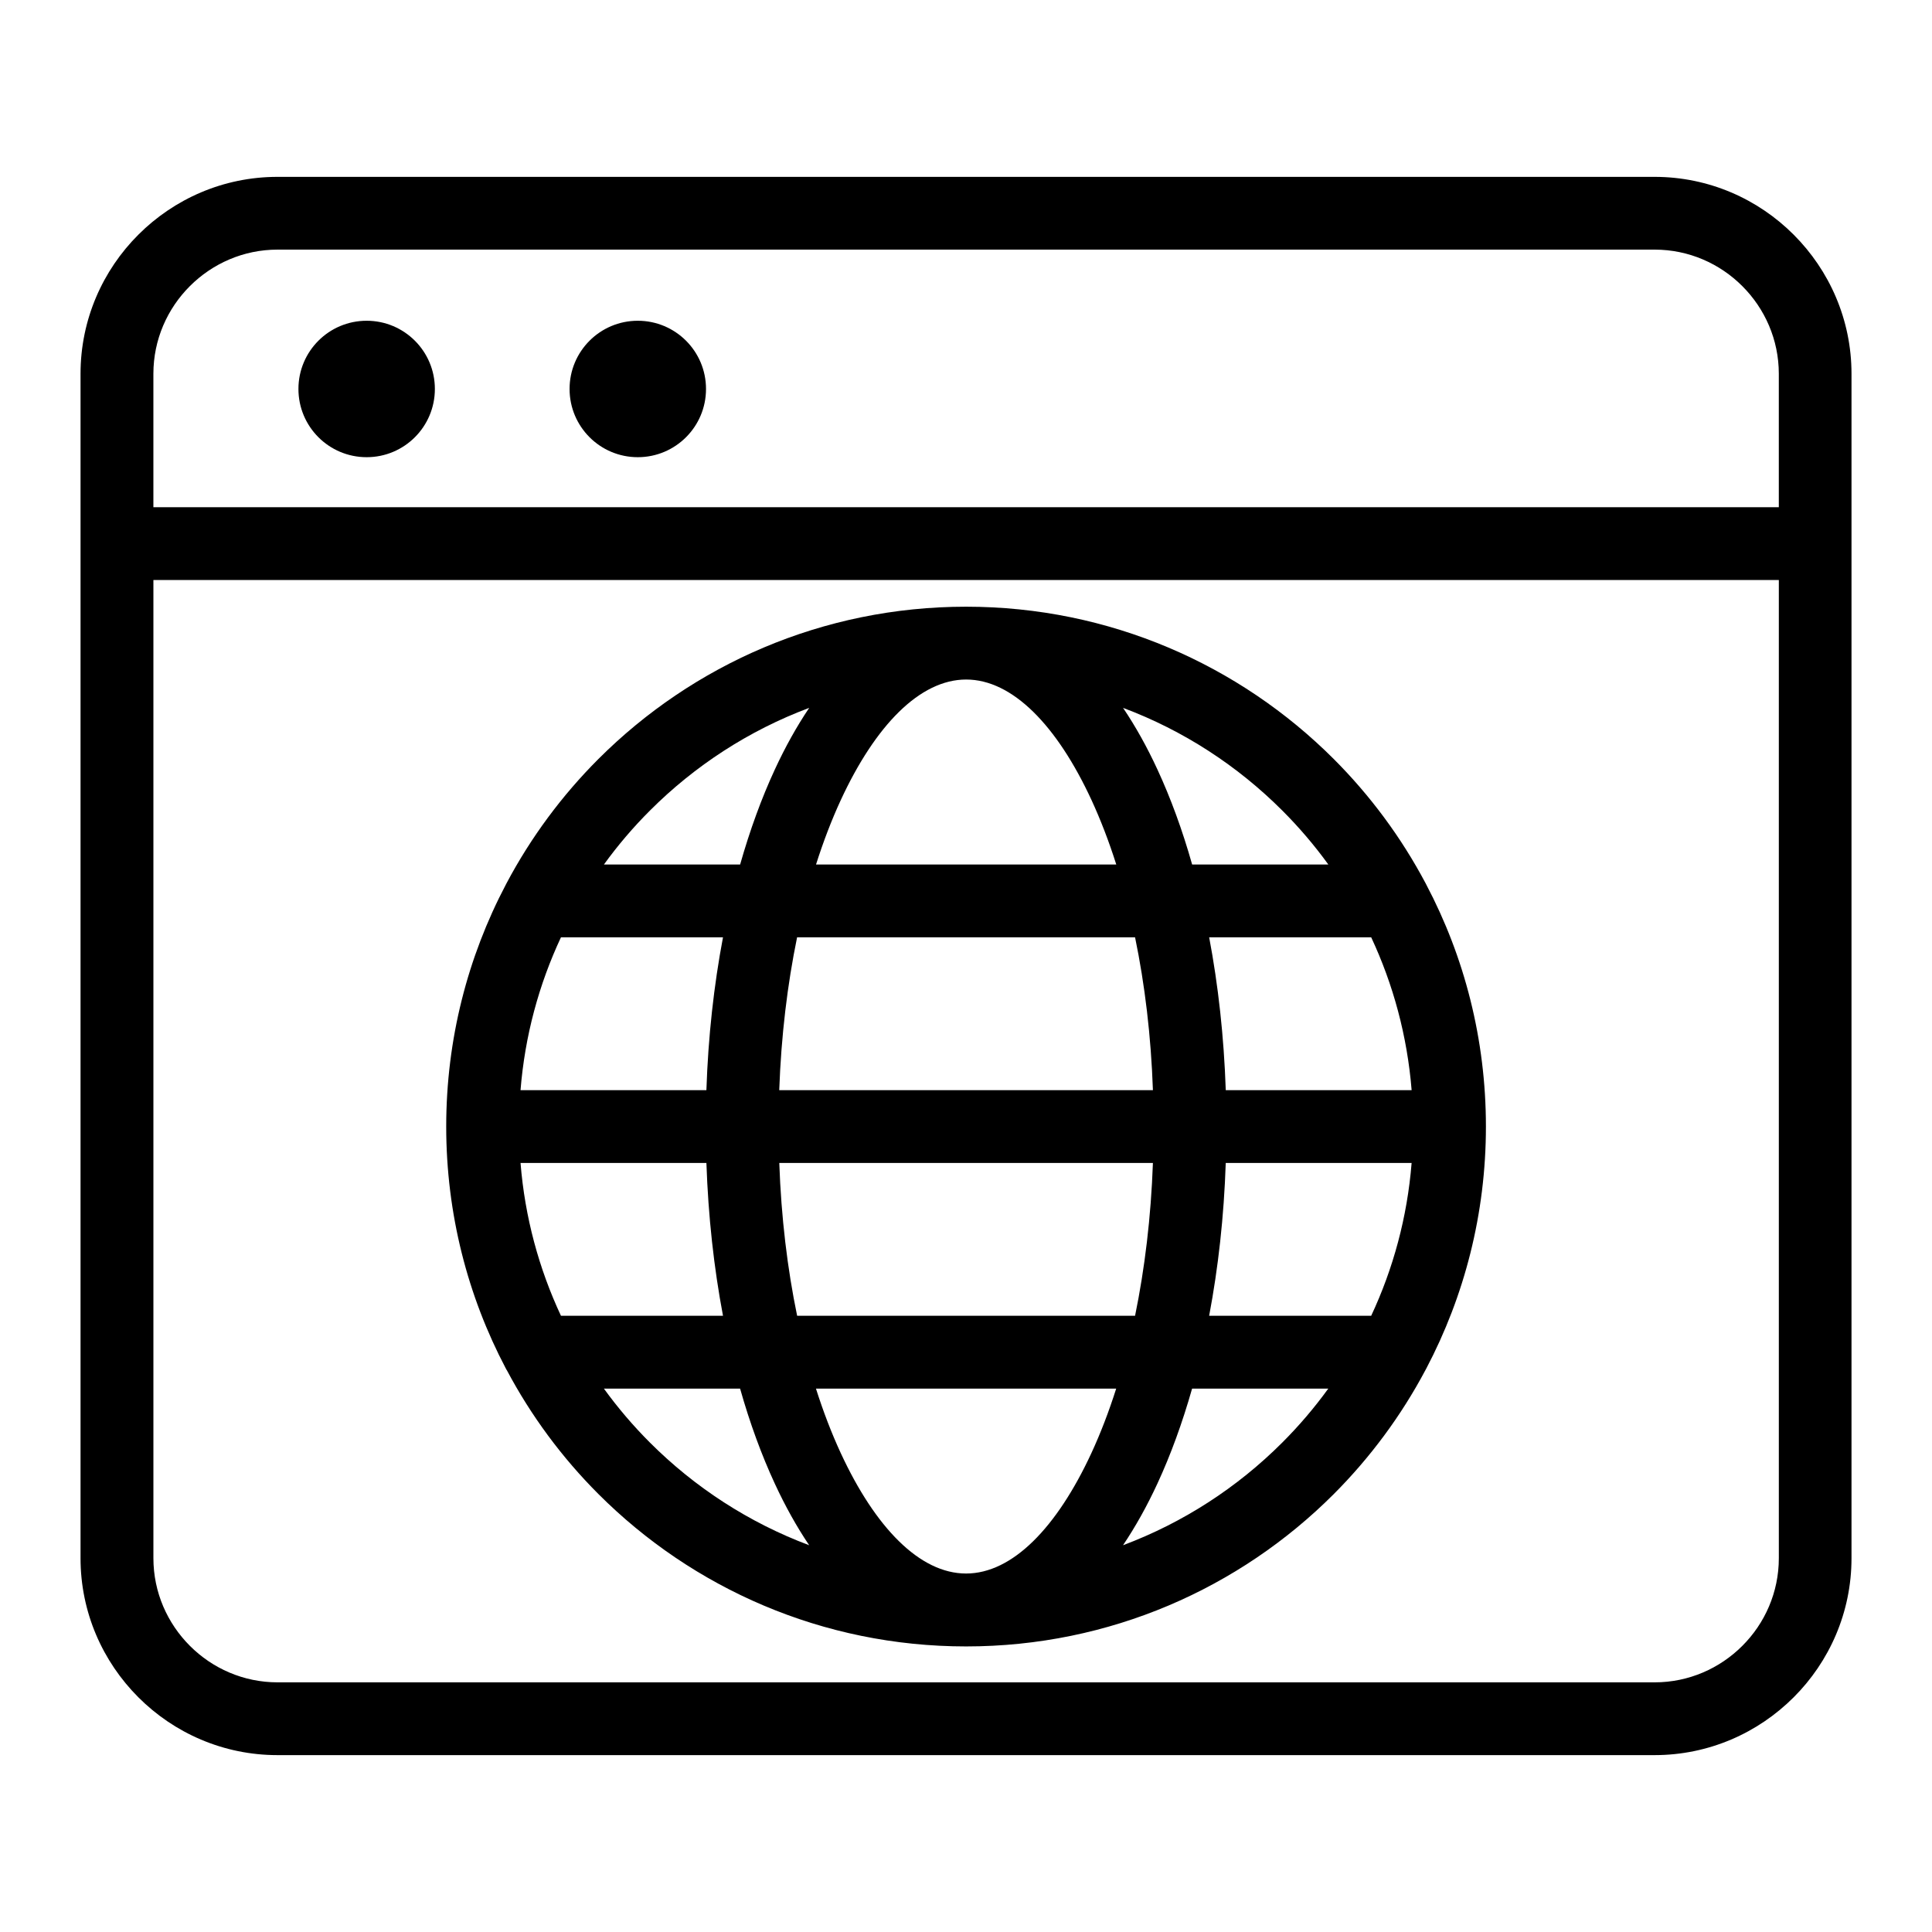 <?xml version="1.0" encoding="UTF-8"?>
<!-- Uploaded to: SVG Repo, www.svgrepo.com, Generator: SVG Repo Mixer Tools -->
<svg fill="#000000" width="800px" height="800px" version="1.1" viewBox="144 144 512 512" xmlns="http://www.w3.org/2000/svg">
 <path d="m217.53 190.87h364.95c14.359 0 27.418 5.863 36.863 15.324 9.461 9.461 15.324 22.504 15.324 36.863v313.88c0 14.359-5.863 27.418-15.324 36.863-9.461 9.461-22.504 15.324-36.863 15.324h-364.95c-14.359 0-27.418-5.863-36.863-15.324-9.461-9.461-15.324-22.504-15.324-36.863v-313.88c0-14.359 5.863-27.418 15.324-36.863 9.461-9.461 22.504-15.324 36.863-15.324zm95.492 38.133c9.992 0 18.078 8.086 18.078 18.078s-8.086 18.078-18.078 18.078c-9.992 0-18.078-8.086-18.078-18.078s8.086-18.078 18.078-18.078zm-71.855 0c9.992 0 18.078 8.086 18.078 18.078s-8.086 18.078-18.078 18.078c-9.992 0-18.078-8.086-18.078-18.078s8.086-18.078 18.078-18.078zm37.105 278.07c-0.09-0.137-0.152-0.289-0.227-0.422-10.082-19.148-15.793-40.961-15.793-64.102 0-23.156 5.715-44.98 15.809-64.129 0.059-0.121 0.137-0.258 0.195-0.379 6.453-12.168 14.691-23.262 24.348-32.918 24.938-24.922 59.371-40.34 97.414-40.34s72.473 15.418 97.414 40.34c9.656 9.656 17.879 20.738 24.348 32.918l0.195 0.379c10.098 19.148 15.809 40.977 15.809 64.129 0 23.141-5.715 44.949-15.793 64.102-0.074 0.137-0.137 0.289-0.227 0.422-6.453 12.152-14.676 23.23-24.32 32.891-24.938 24.938-59.371 40.355-97.414 40.355s-72.473-15.418-97.414-40.355c-9.645-9.645-17.867-20.723-24.32-32.891zm14.391-14.375h42.941c-2.402-12.68-3.914-26.301-4.398-40.508h-49.258c1.148 14.391 4.883 28.039 10.715 40.508zm62.574 0h89.566c2.57-12.5 4.219-26.133 4.731-40.508h-99.016c0.5 14.375 2.144 28.008 4.731 40.508zm109.2 0h42.941c5.836-12.469 9.566-26.117 10.715-40.508h-49.258c-0.469 14.207-1.996 27.824-4.398 40.508zm31.574 19.301h-36.094c-2.602 9.145-5.684 17.594-9.191 25.164-2.766 5.984-5.82 11.441-9.113 16.34 15.992-6 30.336-15.34 42.184-27.191 4.445-4.445 8.523-9.219 12.211-14.312zm-56.195 0h-79.578c1.949 6.137 4.156 11.863 6.574 17.094 9.129 19.711 20.918 31.906 33.207 31.906 12.289 0 24.078-12.199 33.207-31.906 2.418-5.231 4.625-10.957 6.574-17.094zm-99.68 0h-36.094c3.688 5.094 7.785 9.887 12.211 14.312 11.852 11.852 26.191 21.191 42.184 27.191-3.297-4.898-6.348-10.352-9.113-16.34-3.508-7.574-6.606-16.02-9.191-25.164zm-58.191-79.094h49.258c0.469-14.207 1.996-27.824 4.398-40.508h-42.941c-5.836 12.469-9.566 26.117-10.715 40.508zm68.574 0h99.016c-0.5-14.375-2.144-28.008-4.731-40.508h-89.566c-2.57 12.5-4.219 26.133-4.731 40.508zm118.32 0h49.258c-1.164-14.391-4.883-28.039-10.715-40.508h-42.941c2.402 12.68 3.914 26.301 4.398 40.508zm-164.79-59.809h36.094c2.602-9.145 5.684-17.594 9.191-25.164 2.766-5.984 5.82-11.457 9.113-16.34-15.992 5.984-30.336 15.34-42.184 27.191-4.445 4.43-8.523 9.219-12.211 14.312zm56.195 0h79.578c-1.949-6.137-4.156-11.863-6.574-17.109-9.129-19.711-20.918-31.906-33.207-31.906-12.289 0-24.078 12.199-33.207 31.906-2.418 5.231-4.625 10.973-6.574 17.109zm99.68 0h36.094c-3.688-5.094-7.785-9.887-12.211-14.312-11.852-11.852-26.191-21.207-42.184-27.191 3.297 4.883 6.348 10.352 9.113 16.34 3.508 7.574 6.606 16.02 9.191 25.164zm-275.27-94.676h430.75v-35.367c0-9.039-3.703-17.262-9.672-23.23-5.957-5.969-14.191-9.672-23.23-9.672h-364.95c-9.039 0-17.262 3.703-23.23 9.672-5.969 5.957-9.672 14.191-9.672 23.23v35.367zm430.75 19.285h-430.75v259.23c0 9.039 3.703 17.262 9.672 23.23 5.957 5.969 14.191 9.672 23.23 9.672h364.95c9.039 0 17.262-3.703 23.23-9.672 5.969-5.957 9.672-14.191 9.672-23.23v-259.23z"/>
</svg>
